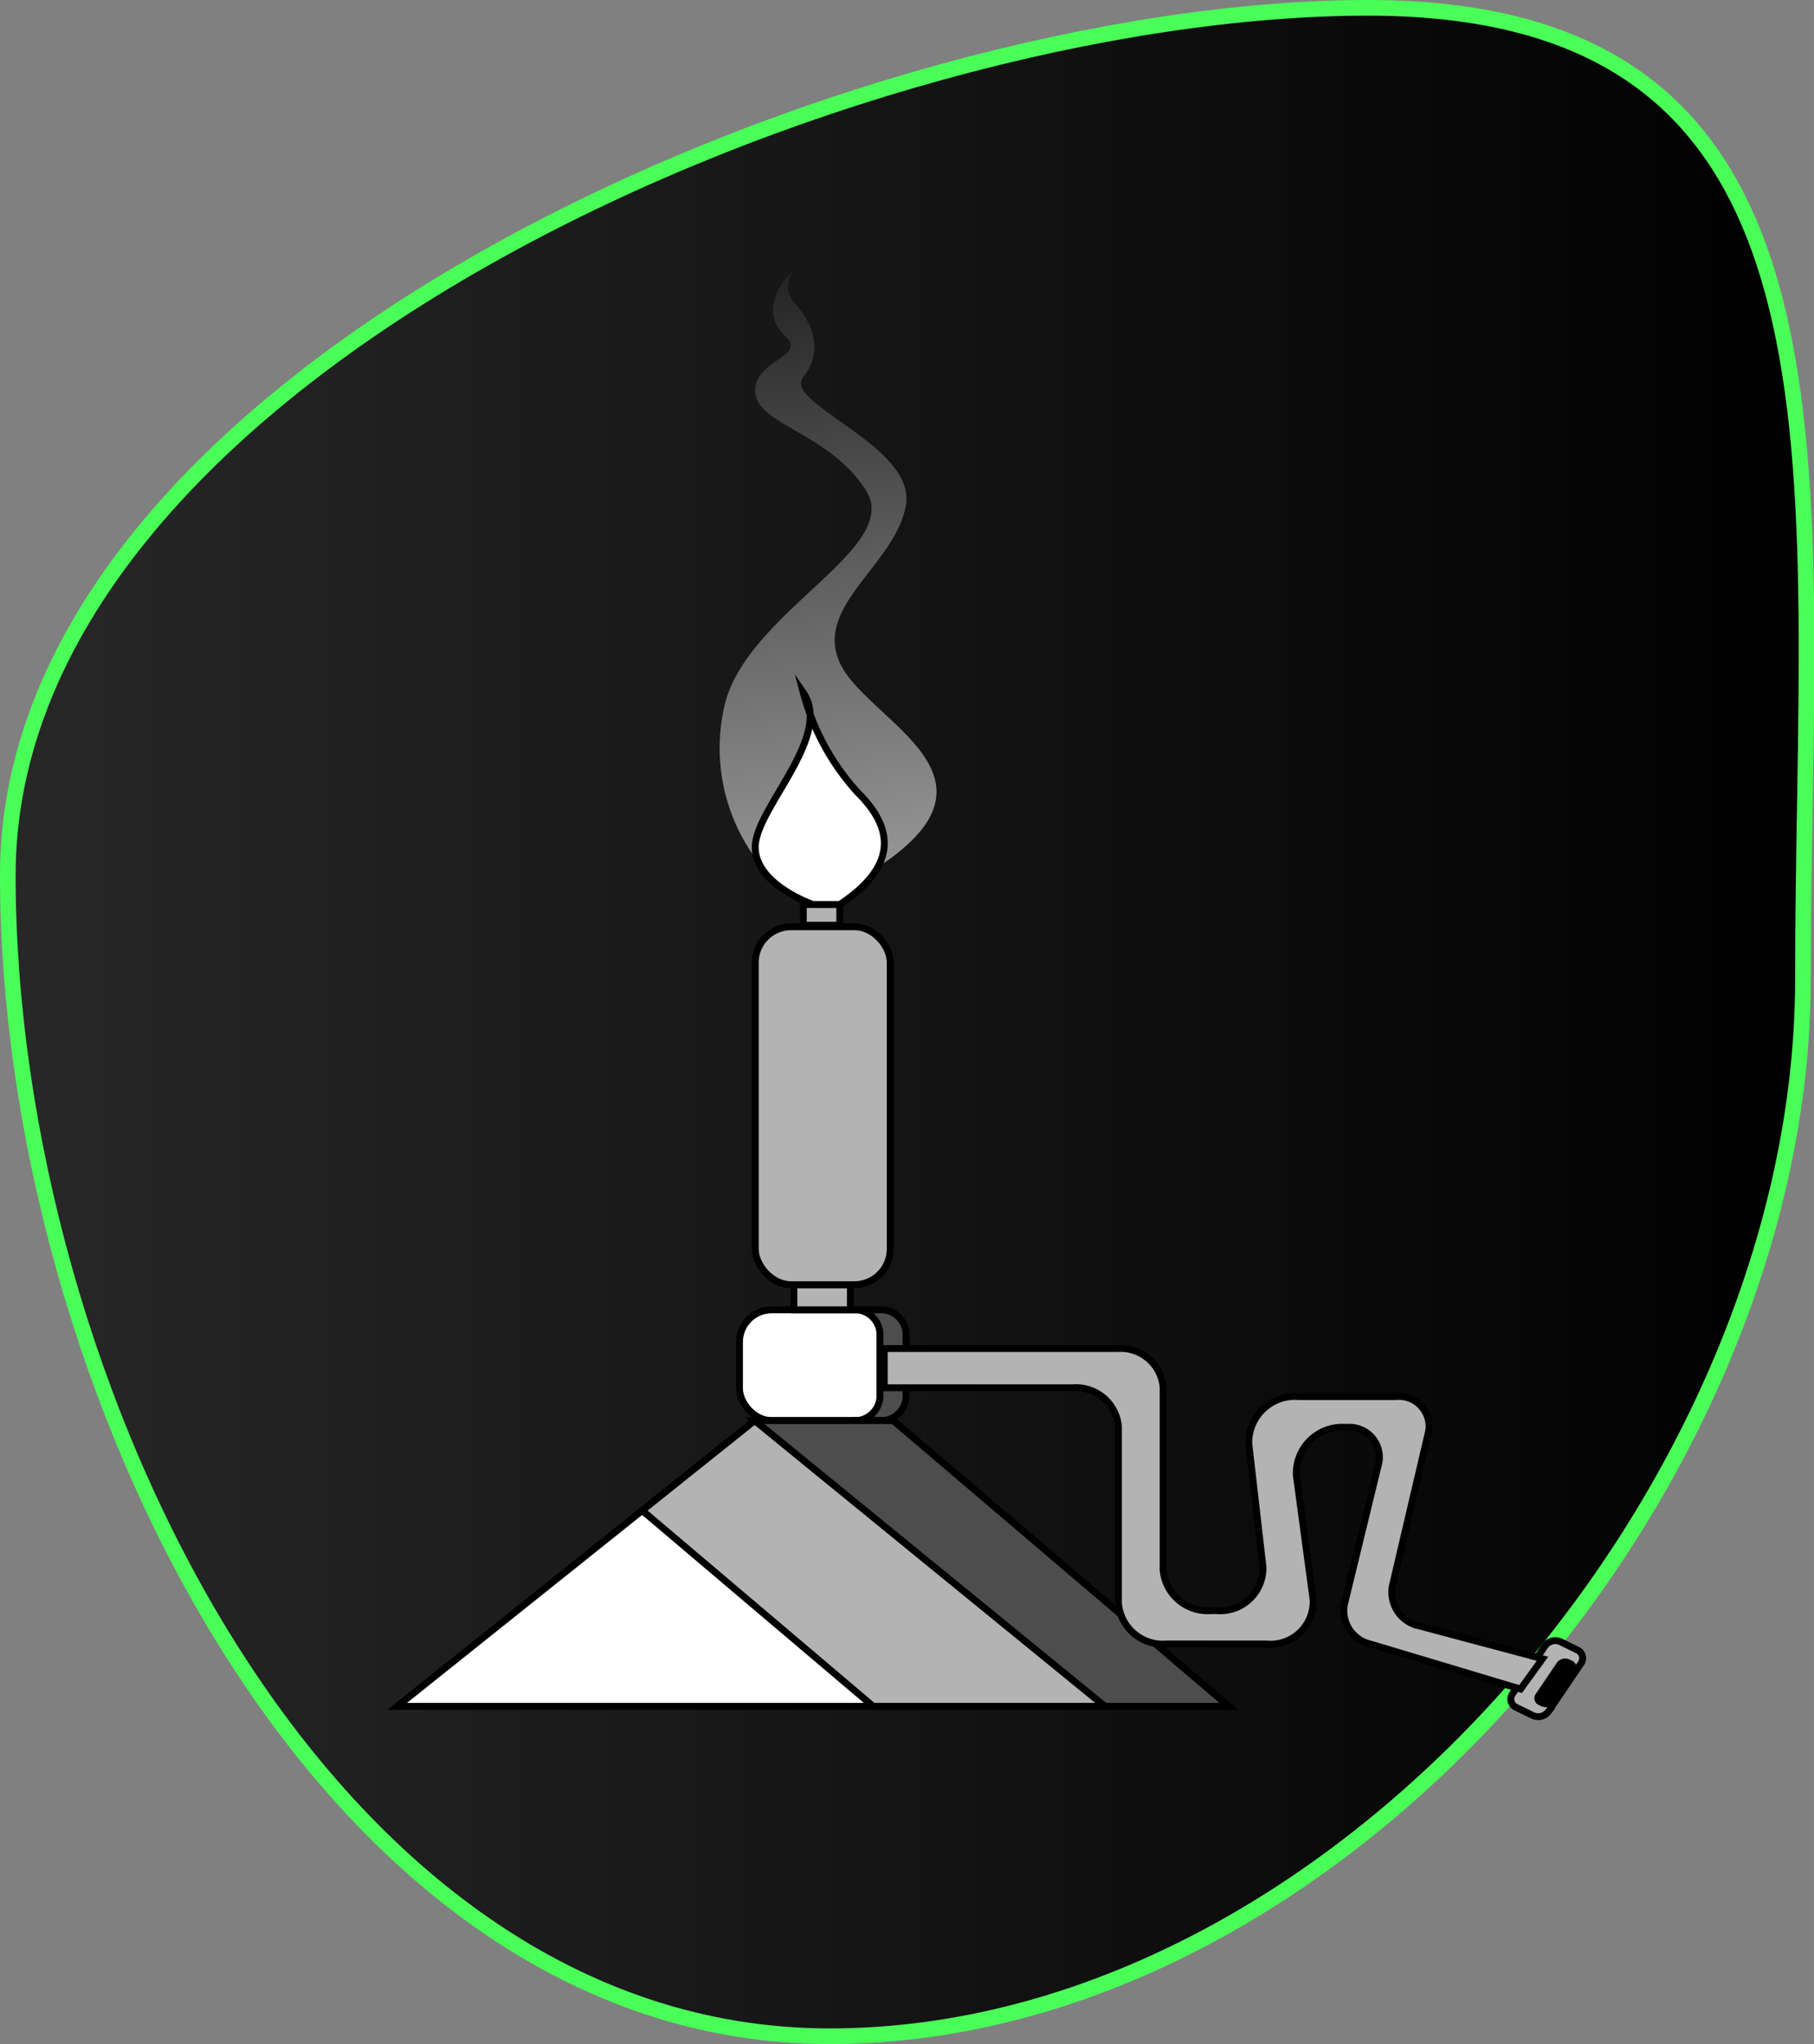 <svg xmlns="http://www.w3.org/2000/svg" xmlns:xlink="http://www.w3.org/1999/xlink" width="115.973" height="130.636" viewBox="0 0 115.973 130.636">
  <rect x="0" y="0" width="115.973" height="130.636" fill="#808080" stroke="none"/>
  <defs>
    <linearGradient id="linear-gradient" y1="0.5" x2="1" y2="0.5" gradientUnits="objectBoundingBox">
      <stop offset="0" stop-color="#282828"/>
      <stop offset="1"/>
    </linearGradient>
    <linearGradient id="linear-gradient-2" x1="0.513" y1="1.042" x2="0.424" y2="-0.32" gradientUnits="objectBoundingBox">
      <stop offset="0" stop-color="#999"/>
      <stop offset="0.421" stop-color="#5b5b5b"/>
      <stop offset="1"/>
    </linearGradient>
  </defs>
  <g id="Grupo_1954" data-name="Grupo 1954" transform="translate(-991.645 -3903.888)">
    <path id="Caminho_2052" data-name="Caminho 2052" d="M1106.876,5285.489c0,32.441-29.782,67.541-62.223,67.541s-52.544-41.752-52.544-74.193,54.524-55.442,86.966-55.442S1106.876,5253.048,1106.876,5285.489Z" transform="translate(0 -1319.006)" fill="url(#linear-gradient)"/>
    <path id="Caminho_2053" data-name="Caminho 2053" d="M1106.929,5285.489c0,32.441-29.783,67.541-62.223,67.541s-52.544-41.752-52.544-74.193,54.524-55.442,86.965-55.442S1106.929,5253.048,1106.929,5285.489Z" transform="translate(-0.018 -1319.006)" fill="none" stroke="#4afe58" stroke-linejoin="round" stroke-width="1"/>
    <g id="Grupo_529" data-name="Grupo 529" transform="translate(1017.04 3921.136)">
      <path id="Caminho_2524" data-name="Caminho 2524" d="M1029.671,5377.689l22.853-18.262h8.861l21.453,18.262Z" transform="translate(-1029.671 -5285.886)" fill="#fff" stroke="#000" stroke-miterlimit="10" stroke-width="0.44"/>
      <rect id="Retângulo_311" data-name="Retângulo 311" width="10.649" height="7.08" rx="2.058" transform="translate(21.881 66.462)" fill="#fff" stroke="#000" stroke-miterlimit="10" stroke-width="0.44"/>
      <path id="Caminho_2525" data-name="Caminho 2525" d="M1075.245,5348.763h-1.671a1.607,1.607,0,0,1,1.72,1.463v4.152a1.608,1.608,0,0,1-1.72,1.464h1.671a1.608,1.608,0,0,0,1.72-1.464v-4.152A1.607,1.607,0,0,0,1075.245,5348.763Z" transform="translate(-1044.435 -5282.3)" fill="#4d4d4d" stroke="#000" stroke-miterlimit="10" stroke-width="0.44"/>
      <rect id="Retângulo_312" data-name="Retângulo 312" width="3.614" height="1.604" transform="translate(25.359 64.858)" fill="#b3b3b3" stroke="#000" stroke-miterlimit="10" stroke-width="0.44"/>
      <rect id="Retângulo_313" data-name="Retângulo 313" width="8.628" height="22.876" rx="2.286" transform="translate(22.891 41.981)" fill="#b3b3b3" stroke="#000" stroke-miterlimit="10" stroke-width="0.44"/>
      <rect id="Retângulo_314" data-name="Retângulo 314" width="2.332" height="1.323" transform="translate(25.962 40.559)" fill="#b3b3b3" stroke="#000" stroke-miterlimit="10" stroke-width="0.44"/>
      <path id="Caminho_2526" data-name="Caminho 2526" d="M1063.221,5286.525a11.987,11.987,0,0,1-2.137-10.31c1.632-5.855,11.309-9.825,8.978-13.5s-6.921-4.167-7.074-6.252,3.344-2.283,1.944-3.573-.816-2.978.525-4.268a1.632,1.632,0,0,0,.092,2.184c1.016,1.092,1.871,2.977.51,4.664s7.151,4.367,6.568,8.14-5.908,6.449-4.236,10.122,11.093,7.082,2.845,12.79Z" transform="translate(-1040.097 -5248.625)" fill="url(#linear-gradient-2)"/>
      <path id="Caminho_2527" data-name="Caminho 2527" d="M1064.1,5359.428l22.386,18.262h7.928l-21.453-18.262Z" transform="translate(-1041.25 -5285.886)" fill="#4d4d4d" stroke="#000" stroke-miterlimit="10" stroke-width="0.44"/>
      <path id="Caminho_2528" data-name="Caminho 2528" d="M1053.27,5365.174l14.768,12.516h14.808l-22.386-18.262Z" transform="translate(-1037.607 -5285.886)" fill="#b3b3b3" stroke="#000" stroke-miterlimit="10" stroke-width="0.44"/>
      <path id="Caminho_2529" data-name="Caminho 2529" d="M1138.326,5385.39l-1.024-.5a.578.578,0,0,1-.269-.854l2.107-3.106a.807.807,0,0,1,1-.229l1.024.5a.577.577,0,0,1,.27.854l-2.107,3.107A.81.81,0,0,1,1138.326,5385.39Z" transform="translate(-1065.742 -5293.01)" fill="#b3b3b3" stroke="#000" stroke-miterlimit="10" stroke-width="0.44"/>
      <path id="Caminho_2530" data-name="Caminho 2530" d="M1139.627,5385.379l-.124-.06a.471.471,0,0,1-.22-.7l1.369-2.019a.659.659,0,0,1,.818-.187l.124.062a.471.471,0,0,1,.219.7l-1.369,2.018A.657.657,0,0,1,1139.627,5385.379Z" transform="translate(-1066.504 -5293.594)"/>
      <path id="Caminho_2531" data-name="Caminho 2531" d="M1118.669,5372.319l-7.831-2.088a2.206,2.206,0,0,1-1.773-2.547l2.332-9.946a1.925,1.925,0,0,0-2.1-2.176h-6.2a2.954,2.954,0,0,0-3.206,3.009l.907,7.888a2.731,2.731,0,0,1-2.964,2.782h-.367a2.853,2.853,0,0,1-3.052-2.6v-11.667a2.726,2.726,0,0,0-2.917-2.482h-14.914V5355h12.057a2.726,2.726,0,0,1,2.917,2.482v11.295a2.853,2.853,0,0,0,3.052,2.6h6.434a2.723,2.723,0,0,0,2.959-2.824l-1.073-7.965a2.945,2.945,0,0,1,3.2-3.056h0a1.923,1.923,0,0,1,2.093,2.188l-2.219,9.126a2.187,2.187,0,0,0,1.683,2.537l9.579,2.872Z" transform="translate(-1045.448 -5283.555)" fill="#b3b3b3" stroke="#000" stroke-miterlimit="10" stroke-width="0.44"/>
      <path id="Caminho_2532" data-name="Caminho 2532" d="M1067.853,5302.878s-3.77-1.29-3.692-3.737,4.975-7.015,3.07-9.793a15.378,15.378,0,0,0,3.459,6.352c2.488,2.447,2.41,4.829-1.127,7.179Z" transform="translate(-1041.269 -5262.32)" fill="#fff" stroke="#000" stroke-miterlimit="10" stroke-width="0.44"/>
    </g>
  </g>
</svg>
